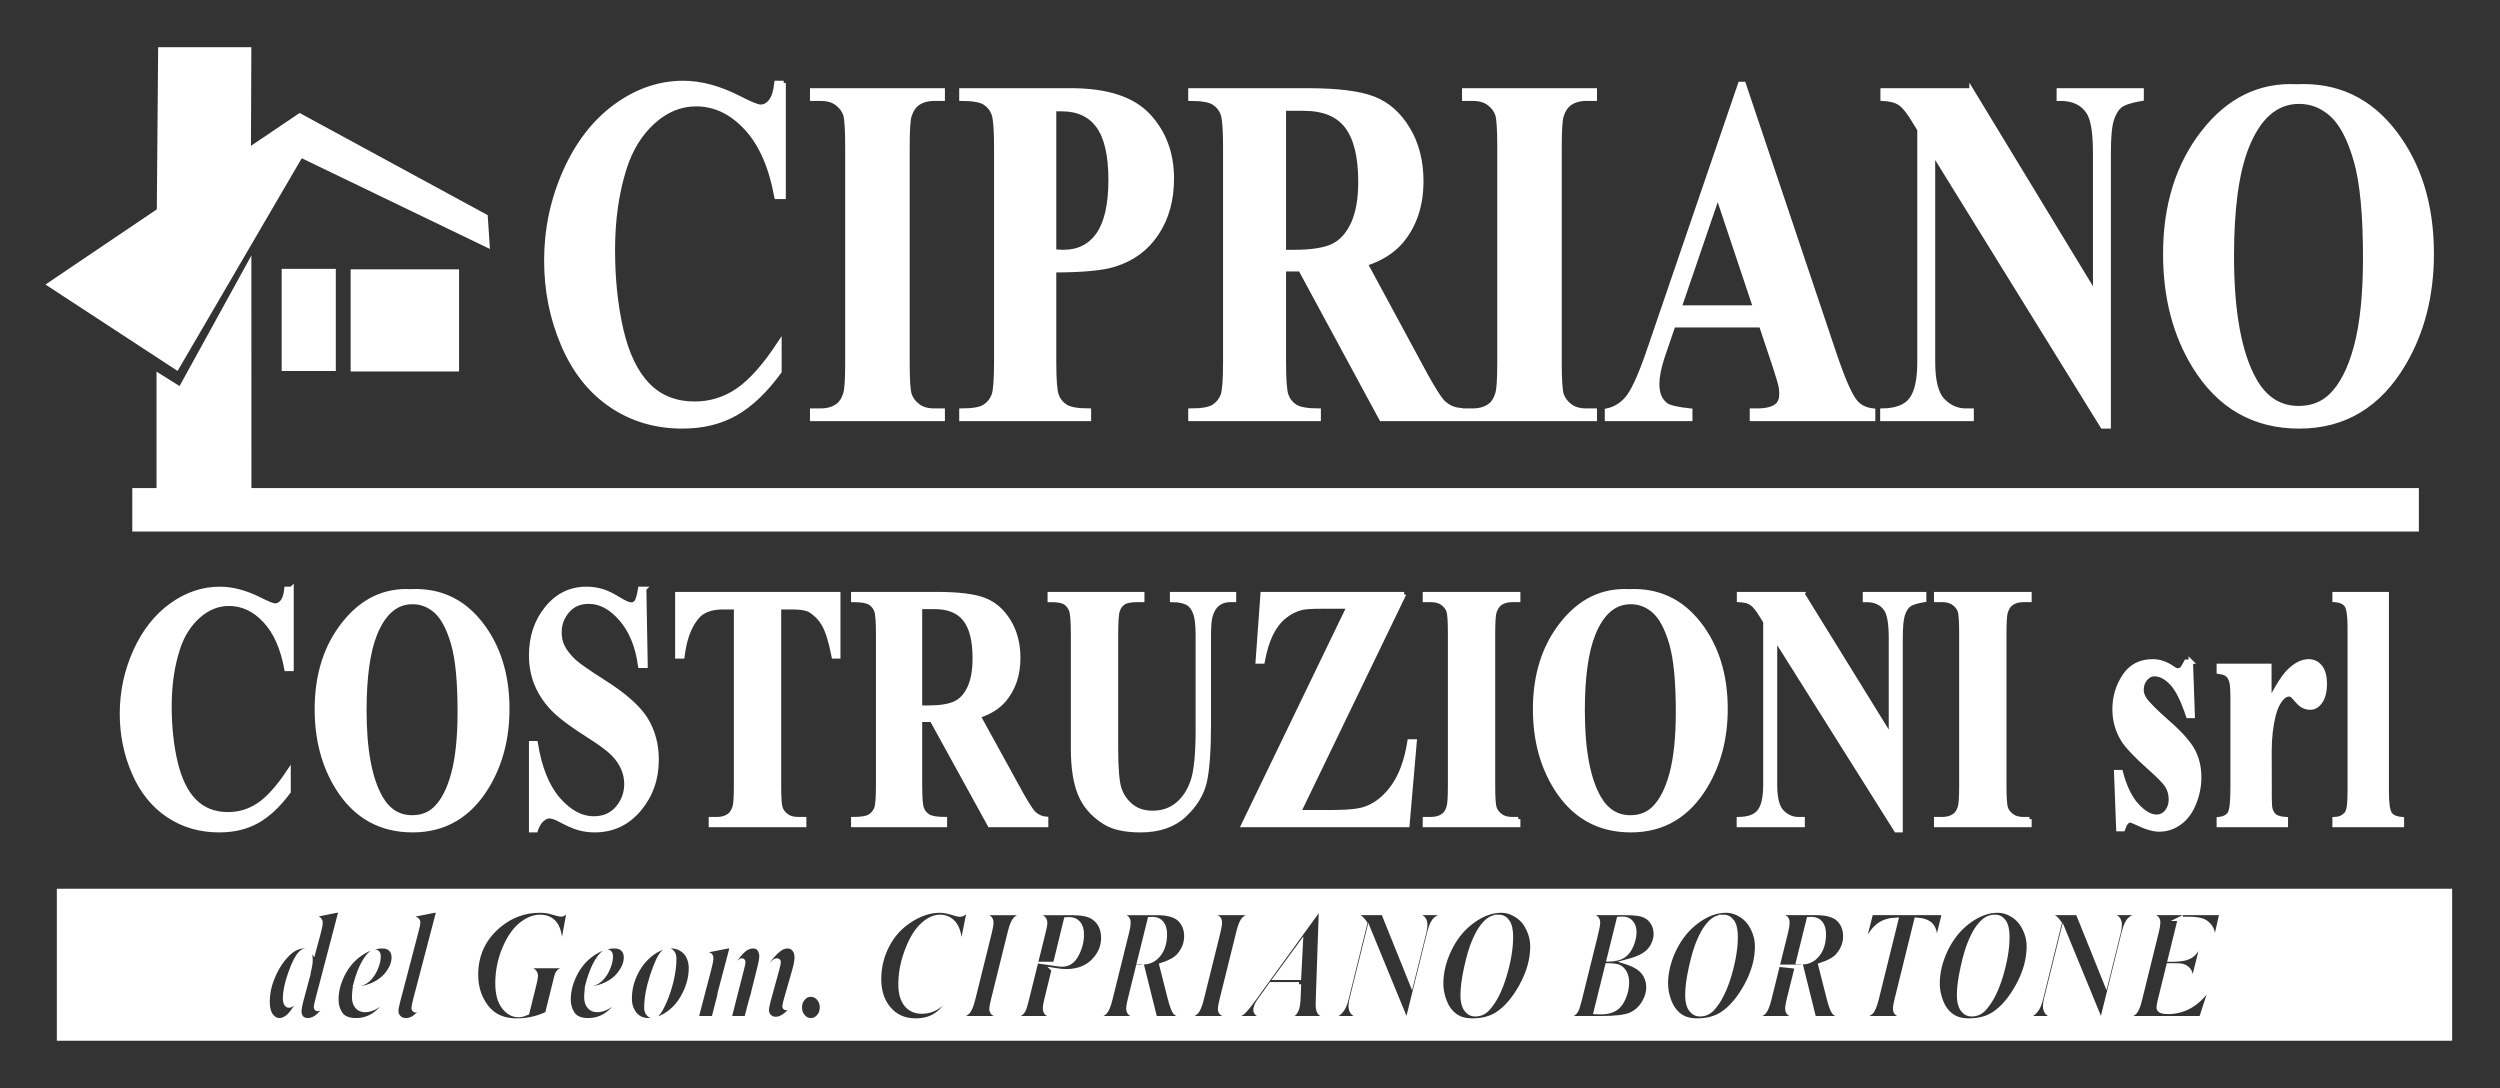 <?xml version="1.0" encoding="UTF-8" standalone="no"?><!DOCTYPE svg PUBLIC "-//W3C//DTD SVG 1.1//EN" "http://www.w3.org/Graphics/SVG/1.1/DTD/svg11.dtd"><svg width="100%" height="100%" viewBox="0 0 3432 1494" version="1.1" xmlns="http://www.w3.org/2000/svg" xmlns:xlink="http://www.w3.org/1999/xlink" xml:space="preserve" xmlns:serif="http://www.serif.com/" style="fill-rule:evenodd;clip-rule:evenodd;stroke-miterlimit:22.926;"><rect x="0" y="0" width="3432" height="1494" fill="#333333" stroke="none"/><path d="M342.187,672.989l2975.48,0l-0,53.711l-3133.1,-0l-0,-53.711l33.292,0l0,-157.488l29.738,18.623l94.535,-171.866l0.06,310.731Zm3021.17,550.002l-0,202.78l-3282.38,-0l0,-202.78l3282.38,-0Zm-2358.31,76.116l-5.676,-0l-32.307,6.313l-0.753,4.135c3.356,-0 5.615,0.217 6.806,0.689c1.16,0.472 2.008,1.088 2.542,1.922c0.532,0.799 0.783,1.778 0.783,2.903c0,2.83 -0.878,7.618 -2.635,14.331l-17.848,68.312l23.683,0l7.809,-30.293c6.117,-15.019 12.924,-27.897 20.388,-38.562c4.894,-6.931 8.501,-10.378 10.759,-10.378c0.439,0 0.847,0.219 1.256,0.653c0.375,0.4 0.595,0.871 0.595,1.379c-0,1.415 -0.47,3.991 -1.443,7.764l-17.69,69.437l23.305,0l5.77,-21.983c1.789,-6.931 3.577,-12.553 5.365,-16.871c1.787,-4.353 5.269,-10.375 10.445,-18.103c5.143,-7.728 9.096,-13.096 11.857,-16.073c2.728,-3.01 4.766,-4.861 6.115,-5.55c0.91,-0.434 1.788,-0.653 2.698,-0.653c0.502,0 0.972,0.219 1.474,0.69c0.47,0.471 0.721,0.944 0.721,1.45c0,1.415 -0.784,5.008 -2.322,10.775l-11.479,41.685c-1.693,6.203 -2.541,10.848 -2.541,13.895c-0,3.157 1.13,5.95 3.42,8.308c2.289,2.357 5.301,3.519 9.064,3.519c4.329,0 9.033,-2.104 14.115,-6.276c5.113,-4.173 9.786,-10.739 14.021,-19.736l-3.2,-2.285c-1.097,1.741 -1.913,3.011 -2.476,3.846c-2.479,3.917 -4.832,6.857 -7.027,8.888c-0.502,0.506 -1.098,0.725 -1.757,0.725c-0.501,0 -0.941,-0.219 -1.349,-0.725c-0.407,-0.473 -0.595,-1.016 -0.595,-1.561c-0,-1.668 0.815,-5.405 2.51,-11.173l11.166,-38.964c2.007,-7.075 3.041,-12.879 3.041,-17.341c0,-4.463 -1.192,-8.127 -3.513,-10.92c-2.32,-2.794 -5.238,-4.172 -8.72,-4.172c-3.356,-0 -6.492,0.906 -9.472,2.757c-4.265,2.575 -9.283,7.437 -15.056,14.694c-3.764,4.678 -9.911,14.111 -18.444,28.296l4.268,-16.978c1.724,-6.64 2.571,-11.718 2.571,-15.164c0,-3.411 -0.91,-6.53 -2.667,-9.36c-1.788,-2.83 -4.673,-4.245 -8.656,-4.245c-3.513,-0 -6.995,1.087 -10.477,3.302c-3.45,2.176 -7.872,6.856 -13.205,14.039c-3.638,4.898 -9.409,14.367 -17.314,28.406l12.075,-45.747Zm441.387,32.47c6.713,1.124 12.421,1.705 17.094,1.705c15.589,-0 27.979,-4.608 37.2,-13.824c9.191,-9.214 13.801,-19.843 13.801,-31.925c-0,-12.516 -4.61,-21.911 -13.831,-28.153c-5.96,-3.989 -15.747,-5.984 -29.359,-5.984l-49.528,-0l-1.035,3.7c5.332,0.146 9.002,1.125 11.041,2.974c2.007,1.814 3.042,4.064 3.042,6.749c-0,2.648 -0.815,7.075 -2.415,13.241l-22.708,91.641c-2.071,8.453 -3.64,13.495 -4.674,15.128c-1.411,2.502 -3.2,4.316 -5.333,5.405c-2.132,1.126 -5.772,1.706 -10.946,1.778l-1.004,3.7l60.787,0l1.224,-3.7c-6.494,-0.145 -10.665,-1.051 -12.515,-2.72c-1.851,-1.706 -2.761,-4.173 -2.761,-7.474c-0,-2.359 0.722,-6.385 2.133,-12.117l9.787,-40.124Zm2.038,-8.31l14.93,-61.164c1.694,-0.145 3.137,-0.219 4.297,-0.219c5.458,0 9.724,1.815 12.83,5.478c3.105,3.665 4.641,8.781 4.641,15.383c0,9.723 -2.383,19.047 -7.181,27.971c-4.768,8.961 -11.355,13.423 -19.7,13.423c-2.603,0 -5.895,-0.29 -9.817,-0.872Zm-667.348,-73.137l-3.198,-0c-2.385,3.556 -4.957,5.334 -7.653,5.334c-1.35,0 -3.858,-0.545 -7.529,-1.634c-5.709,-1.668 -9.724,-2.684 -11.982,-3.047c-3.073,-0.436 -6.398,-0.653 -10.036,-0.653c-20.796,-0 -39.397,6.856 -55.801,20.535c-20.921,17.667 -31.397,40.087 -31.397,67.332c-0,12.77 2.603,24.163 7.778,34.14c5.176,10.012 11.699,17.304 19.573,21.912c7.872,4.607 17.409,6.929 28.636,6.929c14.586,0 28.45,-3.12 41.624,-9.36l10.633,-42.918c1.286,-5.768 2.227,-9.36 2.855,-10.775c1.034,-2.359 2.446,-4.136 4.265,-5.333c1.819,-1.198 4.298,-1.923 7.497,-2.14l0.815,-4.136l-53.51,-0l-0.91,4.136c4.704,-0 8.029,0.906 9.974,2.72c1.914,1.814 2.886,4.027 2.886,6.639c-0,1.996 -0.785,6.168 -2.385,12.553l-9.44,38.129c-4.674,2.067 -8.657,3.083 -11.951,3.083c-7.748,0 -14.523,-3.736 -20.325,-11.21c-5.771,-7.473 -8.657,-18.284 -8.657,-32.468c0,-16.509 3.137,-32.253 9.378,-47.236c6.242,-14.983 13.801,-26.048 22.647,-33.267c8.845,-7.185 17.722,-10.775 26.566,-10.775c8.627,-0 15.309,2.938 20.074,8.816c4.768,5.877 7.403,15.491 7.905,28.841l3.2,-0l8.468,-46.147Zm-294.215,107.531c7.56,-0.725 13.582,-1.777 18.099,-3.192c6.681,-2.105 12.734,-5.188 18.129,-9.289c5.427,-4.063 9.912,-9.396 13.487,-16.071c2.573,-4.861 3.859,-9.868 3.859,-15.055c0,-4.318 -1.317,-7.872 -3.952,-10.702c-2.635,-2.83 -6.524,-4.245 -11.668,-4.245c-10.162,-0 -20.294,3.518 -30.362,10.521c-10.1,7.001 -18.067,16.325 -23.901,27.934c-5.866,11.61 -8.784,23.22 -8.784,34.827c-0,7.438 1.945,14.005 5.866,19.665c3.92,5.658 11.011,8.488 21.235,8.488c8.092,0 15.463,-1.958 22.144,-5.877c6.681,-3.919 13.52,-10.485 20.577,-19.735l-2.823,-2.685c-5.708,5.333 -10.728,9.034 -15.056,11.174c-4.328,2.14 -8.626,3.192 -12.923,3.192c-4.485,0 -8.061,-1.596 -10.728,-4.788c-2.664,-3.194 -4.014,-7.439 -4.014,-12.77c-0,-2.975 0.283,-6.786 0.815,-11.392Zm0.847,-5.442c4.517,-17.268 10.164,-30.22 16.938,-38.855c3.702,-4.715 7.027,-7.075 10.007,-7.075c1.473,0 2.696,0.581 3.638,1.707c0.972,1.123 1.443,2.684 1.443,4.643c-0,4.644 -1.035,9.649 -3.137,14.983c-2.101,5.333 -4.579,9.723 -7.466,13.205c-2.853,3.52 -5.803,6.058 -8.781,7.619c-3.012,1.597 -7.214,2.867 -12.642,3.773Zm1074.45,-25.033c1.318,0.146 2.29,0.219 2.949,0.219l2.98,-0.219l17.534,70.526l38.8,0l0,-3.7c-5.207,-0.219 -8.939,-1.56 -11.167,-3.991c-2.227,-2.431 -4.862,-9.578 -7.842,-21.404l-11.103,-43.788c11.293,-3.627 19.166,-7.909 23.618,-12.88c7.059,-7.944 10.571,-16.832 10.571,-26.665c0,-9.359 -3.01,-17.015 -9.002,-22.964c-6.021,-5.95 -16.404,-8.924 -31.209,-8.924l-51.691,-0l-0.91,3.7c5.803,0.507 9.504,1.487 11.104,3.011c1.599,1.487 2.383,3.701 2.383,6.565c0,3.012 -0.627,7.112 -1.912,12.336l-22.961,92.62c-2.322,9.469 -4.893,15.564 -7.653,18.286c-2.791,2.72 -7.184,4.098 -13.206,4.098l-1.097,3.7l59.973,0l1.285,-3.7c-5.992,-0.145 -9.943,-1.051 -11.856,-2.683c-1.882,-1.671 -2.823,-3.846 -2.823,-6.567c-0,-2.939 0.784,-7.548 2.384,-13.788l10.851,-43.788Zm1.538,-6.313l14.648,-59.096c1.63,-0.073 3.073,-0.11 4.265,-0.11c4.988,-0 8.972,1.777 11.982,5.334c3.043,3.554 4.549,8.706 4.549,15.527c-0,11.5 -2.823,20.824 -8.47,27.899c-5.644,7.11 -12.859,10.665 -21.643,10.665c-1.442,-0 -3.229,-0.073 -5.331,-0.219Zm1139.13,80.105c13.488,0 24.874,-3.011 34.19,-9.033c12.295,-8.055 23.399,-21.115 33.247,-39.145c9.881,-18.032 14.807,-35.99 14.807,-53.911c-0,-8.017 -1.884,-15.925 -5.647,-23.799c-3.763,-7.872 -9.033,-13.968 -15.809,-18.356c-6.775,-4.391 -13.927,-6.604 -21.455,-6.604c-12.858,-0 -25.908,4.789 -39.113,14.404c-13.174,9.577 -23.68,22.383 -31.46,38.345c-7.779,15.963 -11.668,31.818 -11.668,47.525c-0,7.8 1.536,15.782 4.641,24.017c3.107,8.201 7.749,14.694 13.928,19.446c6.178,4.754 14.303,7.111 24.339,7.111Zm36.417,-142.358c4.673,-0 8.563,2.175 11.73,6.53c3.17,4.389 4.738,11.427 4.738,21.15c-0,15.527 -2.949,33.232 -8.877,53.149c-5.929,19.881 -13.583,34.972 -22.961,45.276c-4.736,5.189 -10.444,7.763 -17.22,7.763c-5.08,0 -9.253,-2.212 -12.515,-6.639c-3.23,-4.462 -4.862,-10.992 -4.862,-19.663c0,-10.122 1.662,-22.782 5.019,-37.984c3.325,-15.164 6.901,-27.173 10.728,-36.025c3.795,-8.815 7.528,-15.6 11.228,-20.351c3.671,-4.754 7.215,-8.164 10.602,-10.159c3.418,-2.031 7.528,-3.047 12.39,-3.047Zm-2137.2,-8.49l-5.679,-0l-32.055,6.313l-0.753,4.136c3.764,-0.217 6.587,0.4 8.437,1.814c1.381,0.979 2.071,2.321 2.071,4.027c0,1.777 -0.69,5.369 -2.101,10.737l-25.689,98.026c-1.537,5.805 -2.29,10.013 -2.29,12.662c-0,3.484 1.191,6.494 3.607,8.96c2.384,2.504 5.614,3.737 9.692,3.737c4.359,0 8.468,-1.488 12.358,-4.462c5.646,-4.389 11.386,-11.718 17.251,-22.022l-3.575,-1.813c-3.67,6.277 -6.963,10.739 -9.943,13.387c-0.973,0.942 -2.039,1.415 -3.137,1.415c-0.628,-0 -1.193,-0.29 -1.725,-0.907c-0.502,-0.618 -0.785,-1.343 -0.785,-2.25c0,-1.778 0.942,-6.203 2.76,-13.351l31.556,-120.409Zm203.597,107.531c7.56,-0.725 13.582,-1.777 18.098,-3.192c6.682,-2.105 12.735,-5.188 18.13,-9.289c5.426,-4.063 9.912,-9.396 13.487,-16.071c2.572,-4.861 3.859,-9.868 3.859,-15.055c0,-4.318 -1.317,-7.872 -3.952,-10.702c-2.635,-2.83 -6.525,-4.245 -11.668,-4.245c-10.162,-0 -20.294,3.518 -30.364,10.521c-10.1,7.001 -18.066,16.325 -23.901,27.934c-5.864,11.61 -8.782,23.22 -8.782,34.827c-0,7.438 1.945,14.005 5.866,19.665c3.92,5.658 11.009,8.488 21.234,8.488c8.093,0 15.464,-1.958 22.145,-5.877c6.681,-3.919 13.518,-10.485 20.577,-19.735l-2.823,-2.685c-5.709,5.333 -10.728,9.034 -15.057,11.174c-4.327,2.14 -8.625,3.192 -12.922,3.192c-4.485,0 -8.061,-1.596 -10.728,-4.788c-2.665,-3.194 -4.015,-7.439 -4.015,-12.77c0,-2.975 0.283,-6.786 0.816,-11.392Zm0.847,-5.442c4.517,-17.268 10.163,-30.22 16.938,-38.855c3.702,-4.715 7.027,-7.075 10.007,-7.075c1.473,0 2.696,0.581 3.638,1.707c0.972,1.123 1.443,2.684 1.443,4.643c-0,4.644 -1.036,9.649 -3.137,14.983c-2.101,5.333 -4.579,9.723 -7.466,13.205c-2.853,3.52 -5.803,6.058 -8.781,7.619c-3.012,1.597 -7.216,2.867 -12.642,3.773Zm539.53,-95.123c6.494,0.507 10.603,1.487 12.297,3.011c1.724,1.523 2.571,3.592 2.571,6.24c-0,2.938 -0.69,7.292 -2.101,13.025l-22.898,92.365c-2.32,9.323 -4.923,15.382 -7.81,18.14c-2.885,2.757 -7.403,4.135 -13.581,4.135l-1.035,3.7l61.697,0l0.908,-3.7c-6.115,-0.145 -10.287,-1.161 -12.483,-3.011c-1.724,-1.451 -2.571,-3.447 -2.571,-6.022c0,-2.214 0.815,-6.639 2.477,-13.242l22.898,-92.365c2.196,-9.107 4.768,-15.093 7.654,-17.96c2.917,-2.864 7.119,-4.316 12.64,-4.316l1.191,-3.7l-60.849,-0l-1.005,3.7Zm-424.228,42.011c-7.308,-0 -14.366,1.995 -21.173,5.986c-6.805,4.026 -12.828,9.215 -18.066,15.636c-5.269,6.384 -9.598,13.895 -12.985,22.493c-3.42,8.634 -5.113,17.849 -5.113,27.682c0,8.308 2.289,15.308 6.869,21.041c4.549,5.731 11.009,8.597 19.353,8.597c9.221,0 18.349,-3.301 27.445,-9.94c9.065,-6.602 16.373,-15.672 21.926,-27.137c5.551,-11.464 8.343,-22.928 8.343,-34.391c0,-5.625 -1.098,-10.702 -3.263,-15.311c-2.195,-4.607 -5.395,-8.199 -9.66,-10.774c-4.266,-2.577 -8.815,-3.882 -13.676,-3.882Zm-3.826,5.66c2.037,-0 3.826,1.015 5.362,3.01c1.537,2.032 2.29,4.862 2.29,8.563c0,8.924 -1.254,18.719 -3.763,29.458c-2.541,10.702 -5.74,20.497 -9.693,29.385c-3.92,8.888 -7.214,14.621 -9.942,17.161c-1.82,1.705 -3.952,2.538 -6.337,2.538c-2.32,0 -4.359,-1.052 -6.085,-3.191c-1.724,-2.105 -2.571,-4.791 -2.571,-8.054c-0,-13.169 2.696,-27.935 8.093,-44.334c5.395,-16.361 10.256,-26.774 14.553,-31.235c2.164,-2.214 4.862,-3.301 8.093,-3.301Zm1411.86,96.211c13.487,0 24.873,-3.011 34.189,-9.033c12.295,-8.055 23.399,-21.115 33.247,-39.145c9.881,-18.032 14.806,-35.99 14.806,-53.911c0,-8.017 -1.882,-15.925 -5.647,-23.799c-3.763,-7.872 -9.033,-13.968 -15.809,-18.356c-6.775,-4.391 -13.926,-6.604 -21.453,-6.604c-12.86,-0 -25.908,4.789 -39.114,14.404c-13.174,9.577 -23.681,22.383 -31.461,38.345c-7.777,15.963 -11.667,31.818 -11.667,47.525c0,7.8 1.537,15.782 4.641,24.017c3.106,8.201 7.748,14.694 13.928,19.446c6.178,4.754 14.303,7.111 24.34,7.111Zm36.416,-142.358c4.673,-0 8.562,2.175 11.731,6.53c3.168,4.389 4.736,11.427 4.736,21.15c0,15.527 -2.947,33.232 -8.877,53.149c-5.929,19.881 -13.581,34.972 -22.959,45.276c-4.737,5.189 -10.446,7.763 -17.222,7.763c-5.08,0 -9.252,-2.212 -12.514,-6.639c-3.23,-4.462 -4.861,-10.992 -4.861,-19.663c0,-10.122 1.662,-22.782 5.017,-37.984c3.325,-15.164 6.901,-27.173 10.728,-36.025c3.795,-8.815 7.529,-15.6 11.23,-20.351c3.67,-4.754 7.213,-8.164 10.602,-10.159c3.418,-2.031 7.527,-3.047 12.389,-3.047Zm100.528,68.566c1.318,0.146 2.289,0.219 2.949,0.219l2.98,-0.219l17.532,70.526l38.801,0l-0,-3.7c-5.207,-0.219 -8.94,-1.56 -11.167,-3.991c-2.226,-2.431 -4.861,-9.578 -7.841,-21.404l-11.105,-43.788c11.293,-3.627 19.166,-7.909 23.62,-12.88c7.057,-7.944 10.571,-16.832 10.571,-26.665c-0,-9.359 -3.012,-17.015 -9.003,-22.964c-6.022,-5.95 -16.405,-8.924 -31.209,-8.924l-51.691,-0l-0.91,3.7c5.803,0.507 9.505,1.487 11.103,3.011c1.6,1.487 2.385,3.701 2.385,6.565c-0,3.012 -0.628,7.112 -1.914,12.336l-22.96,92.62c-2.321,9.469 -4.894,15.564 -7.653,18.286c-2.792,2.72 -7.183,4.098 -13.206,4.098l-1.097,3.7l59.972,0l1.286,-3.7c-5.992,-0.145 -9.944,-1.051 -11.857,-2.683c-1.882,-1.671 -2.823,-3.846 -2.823,-6.567c0,-2.939 0.786,-7.548 2.385,-13.788l10.852,-43.788Zm1.537,-6.313l14.649,-59.096c1.63,-0.073 3.073,-0.11 4.265,-0.11c4.987,-0 8.97,1.777 11.982,5.334c3.041,3.554 4.548,8.706 4.548,15.527c0,11.5 -2.824,20.824 -8.469,27.899c-5.646,7.11 -12.86,10.665 -21.643,10.665c-1.443,-0 -3.23,-0.073 -5.332,-0.219Zm-569.358,-67.477l-40.996,-0l-0.753,3.7c4.14,0.072 7.214,0.726 9.285,1.958c2.069,1.235 4.61,3.991 7.652,8.273l-25.97,105.026c-1.538,6.132 -3.544,10.812 -5.991,14.041c-2.447,3.229 -4.956,5.405 -7.529,6.567c-1.474,0.688 -3.95,1.051 -7.433,1.051l-0.847,3.7l40.619,0l0.816,-3.7c-4.767,-0 -8.25,-1.161 -10.414,-3.482c-2.195,-2.322 -3.261,-5.443 -3.261,-9.288c0,-2.648 0.375,-5.66 1.192,-9.033l23.712,-95.777l50.436,122.804l3.168,0l29.579,-119.648c2.29,-8.815 5.05,-14.693 8.343,-17.594c3.263,-2.903 7.403,-4.535 12.453,-4.898l0.91,-3.7l-39.208,-0l-1.004,3.7c4.706,0.363 8.03,1.596 9.974,3.736c1.914,2.141 2.886,4.971 2.886,8.563c-0,2.974 -0.47,6.384 -1.38,10.229l-17.408,70.237l-38.831,-96.465Zm122.389,147.582c13.489,0 24.874,-3.011 34.191,-9.033c12.294,-8.055 23.399,-21.115 33.247,-39.145c9.881,-18.032 14.806,-35.99 14.806,-53.911c-0,-8.017 -1.884,-15.925 -5.647,-23.799c-3.763,-7.872 -9.033,-13.968 -15.809,-18.356c-6.775,-4.391 -13.926,-6.604 -21.455,-6.604c-12.858,-0 -25.907,4.789 -39.113,14.404c-13.174,9.577 -23.68,22.383 -31.46,38.345c-7.779,15.963 -11.668,31.818 -11.668,47.525c-0,7.8 1.537,15.782 4.642,24.017c3.106,8.201 7.748,14.694 13.927,19.446c6.179,4.754 14.303,7.111 24.339,7.111Zm36.417,-142.358c4.674,-0 8.563,2.175 11.731,6.53c3.169,4.389 4.736,11.427 4.736,21.15c-0,15.527 -2.948,33.232 -8.876,53.149c-5.929,19.881 -13.582,34.972 -22.96,45.276c-4.737,5.189 -10.445,7.763 -17.221,7.763c-5.08,0 -9.253,-2.212 -12.515,-6.639c-3.23,-4.462 -4.861,-10.992 -4.861,-19.663c-0,-10.122 1.661,-22.782 5.018,-37.984c3.325,-15.164 6.901,-27.173 10.728,-36.025c3.795,-8.815 7.527,-15.6 11.229,-20.351c3.67,-4.754 7.214,-8.164 10.601,-10.159c3.419,-2.031 7.529,-3.047 12.39,-3.047Zm122.392,-5.224l-0.911,3.7c6.053,0.29 9.975,1.269 11.793,2.902c1.821,1.669 2.73,3.774 2.73,6.275c0,3.085 -1.161,9.216 -3.419,18.359l-21.988,88.737c-1.757,7.111 -3.324,11.827 -4.641,14.077c-1.318,2.249 -3.044,3.883 -5.239,4.969c-2.165,1.054 -5.772,1.597 -10.79,1.597l-1.192,3.7l51.943,0c19.477,0 32.871,-1.632 40.18,-4.934c7.307,-3.3 13.174,-8.524 17.596,-15.635c4.423,-7.148 6.618,-14.366 6.618,-21.659c-0,-7.8 -2.29,-14.62 -6.869,-20.533c-4.548,-5.877 -12.734,-10.703 -24.497,-14.44c11.26,-2.902 19.636,-6.095 25.093,-9.541c5.458,-3.447 9.567,-7.837 12.327,-13.17c2.728,-5.296 4.109,-10.521 4.109,-15.635c-0,-6.276 -1.726,-11.864 -5.144,-16.798c-3.419,-4.934 -8.25,-8.234 -14.46,-9.94c-4.736,-1.341 -12.64,-2.031 -23.681,-2.031l-49.558,-0Zm26.283,71.832c7.56,0 12.924,0.725 16.091,2.177c3.2,1.452 5.803,4.063 7.873,7.762c2.039,3.738 3.074,8.019 3.074,12.843c-0,10.086 -2.634,19.555 -7.903,28.407c-5.302,8.816 -14.68,13.241 -28.231,13.241c-1.505,0 -3.763,-0.072 -6.806,-0.217l15.902,-64.213Zm2.009,-8.055l13.8,-55.724l5.018,-0.218c4.957,-0.145 8.94,1.525 11.92,4.971c2.98,3.482 4.454,7.945 4.454,13.459c0,5.877 -1.442,12.081 -4.297,18.719c-2.886,6.604 -6.681,11.356 -11.449,14.222c-4.736,2.903 -11.229,4.426 -19.446,4.571Zm-1095.34,48.324c-4.201,-0 -7.747,1.705 -10.695,5.115c-2.948,3.446 -4.424,7.547 -4.424,12.409c0,4.824 1.476,8.959 4.424,12.406c2.948,3.41 6.494,5.115 10.695,5.115c4.173,0 7.748,-1.705 10.728,-5.115c2.98,-3.447 4.455,-7.582 4.455,-12.406c-0,-4.862 -1.475,-8.963 -4.424,-12.409c-2.948,-3.41 -6.524,-5.115 -10.759,-5.115Zm1879.4,-104.048l11.794,-0c9.659,-0 16.624,1.052 20.921,3.121c4.297,2.102 7.748,5.442 10.351,9.976c1.692,2.902 2.635,7.908 2.884,14.983l3.201,0l8.154,-36.133l-100.559,-0l-0.753,3.7c6.117,0.507 10.006,1.487 11.7,2.938c1.692,1.451 2.54,3.519 2.54,6.239c0,2.977 -0.627,7.075 -1.913,12.264l-22.991,93.127c-2.228,9.396 -4.674,15.455 -7.404,18.213c-2.728,2.757 -7.057,4.135 -12.985,4.135l-1.129,3.7l105.39,0l12.986,-39.616l-3.764,-0c-7.34,10.448 -15.652,18.249 -24.873,23.4c-9.252,5.152 -19.102,7.728 -29.578,7.728c-5.427,-0 -9.128,-0.725 -11.105,-2.14c-1.349,-0.981 -2.007,-2.287 -2.007,-3.919c0,-2.068 0.503,-5.224 1.569,-9.505l11.92,-48.432l7.088,0c6.524,0 10.789,0.363 12.861,1.051c3.167,1.053 5.74,2.83 7.715,5.298c1.975,2.502 2.949,5.658 2.949,9.577c-0,2.321 -0.252,5.369 -0.817,9.106l3.2,0l13.989,-55.941l-3.199,-0c-3.576,8.597 -7.935,14.619 -13.08,17.994c-5.142,3.373 -13.331,5.077 -24.528,5.077l-4.266,0l13.739,-55.941Zm-1662.28,-11.319l-3.198,-0c-3.138,3.737 -6.241,5.588 -9.317,5.588c-1.536,-0 -4.265,-0.617 -8.186,-1.851c-7.685,-2.504 -14.114,-3.737 -19.259,-3.737c-13.581,-0 -27.226,4.462 -40.963,13.351c-13.74,8.888 -24.247,20.569 -31.556,35.009c-7.307,14.438 -10.977,29.568 -10.977,45.457c0,16.942 4.579,30.692 13.769,41.249c9.16,10.521 21.266,15.782 36.322,15.782c11.229,0 20.702,-2.648 28.481,-7.982c7.748,-5.296 15.432,-14.547 23.054,-27.717l-4.329,0c-6.21,8.308 -12.326,14.295 -18.411,17.994c-6.054,3.664 -12.797,5.515 -20.168,5.515c-9.098,-0 -16.28,-3.229 -21.518,-9.65c-5.238,-6.421 -7.841,-15.745 -7.841,-27.972c-0,-13.639 2.383,-27.499 7.15,-41.467c5.897,-17.305 13.111,-30.111 21.581,-38.491c8.5,-8.381 17.032,-12.588 25.595,-12.588c7.935,-0 14.365,3.084 19.321,9.215c4.924,6.166 7.59,15.49 8.031,28.006l3.198,0l9.221,-45.711Zm1522.05,3.266l-40.995,-0l-0.752,3.7c4.14,0.072 7.214,0.726 9.285,1.958c2.069,1.235 4.609,3.991 7.652,8.273l-25.97,105.026c-1.539,6.132 -3.546,10.812 -5.992,14.041c-2.446,3.229 -4.956,5.405 -7.528,6.567c-1.474,0.688 -3.951,1.051 -7.433,1.051l-0.848,3.7l40.62,0l0.815,-3.7c-4.766,-0 -8.25,-1.161 -10.413,-3.482c-2.197,-2.322 -3.262,-5.443 -3.262,-9.288c-0,-2.648 0.375,-5.66 1.191,-9.033l23.713,-95.777l50.437,122.804l3.168,0l29.578,-119.648c2.29,-8.815 5.051,-14.693 8.343,-17.594c3.264,-2.903 7.403,-4.535 12.453,-4.898l0.91,-3.7l-39.208,-0l-1.003,3.7c4.704,0.363 8.029,1.596 9.974,3.736c1.913,2.141 2.885,4.971 2.885,8.563c0,2.974 -0.47,6.384 -1.38,10.229l-17.407,70.237l-38.833,-96.465Zm-2384.46,-3.266l-5.772,-0l-31.678,6.313l-0.754,4.136c1.444,-0.217 2.635,-0.327 3.607,-0.327c2.07,-0 3.702,0.617 4.956,1.851c1.224,1.269 1.851,2.756 1.851,4.499c0,2.937 -0.941,7.762 -2.76,14.511l-7.12,26.338c-2.415,-3.229 -4.58,-5.406 -6.462,-6.603c-1.881,-1.161 -4.046,-1.741 -6.462,-1.741c-4.672,-0 -9.472,1.451 -14.333,4.389c-4.83,2.94 -9.943,7.873 -15.306,14.729c-5.334,6.857 -10.07,15.456 -14.147,25.722c-4.078,10.267 -6.117,20.644 -6.117,31.2c-0,8.308 1.568,14.583 4.736,18.902c3.169,4.316 7.058,6.493 11.637,6.493c4.077,0 8.25,-1.886 12.547,-5.695c5.646,-5.152 12.295,-15.528 19.981,-31.165l-2.919,10.849c-1.568,6.13 -2.383,10.847 -2.383,14.185c-0,3.445 1.004,6.275 3.011,8.49c1.975,2.212 4.83,3.336 8.532,3.336c10.413,0 19.948,-8.743 28.637,-26.265l-3.388,-2.032c-3.23,5.552 -5.958,9.324 -8.218,11.319c-1.349,1.198 -2.54,1.814 -3.575,1.814c-0.533,0 -1.035,-0.291 -1.537,-0.871c-0.471,-0.544 -0.721,-1.234 -0.721,-1.995c-0,-1.56 0.972,-6.06 2.98,-13.496l31.177,-118.886Zm-41.497,67.479c0,8.054 -2.572,18.647 -7.716,31.78c-5.145,13.097 -10.383,22.348 -15.682,27.718c-2.165,2.285 -4.361,3.41 -6.557,3.41c-1.317,-0 -2.478,-0.799 -3.543,-2.431c-1.067,-1.634 -1.6,-4.135 -1.6,-7.547c-0,-9.323 2.415,-20.824 7.244,-34.537c4.862,-13.677 9.473,-22.783 13.928,-27.319c2.289,-2.321 4.453,-3.481 6.462,-3.481c1.974,0 3.731,0.98 5.238,2.975c1.505,1.958 2.226,5.115 2.226,9.432Zm1233.45,-60.513c6.492,0.507 10.601,1.487 12.295,3.011c1.726,1.523 2.571,3.592 2.571,6.24c0,2.938 -0.689,7.292 -2.101,13.025l-22.897,92.365c-2.321,9.323 -4.924,15.382 -7.811,18.14c-2.884,2.757 -7.401,4.135 -13.58,4.135l-1.035,3.7l61.697,0l0.909,-3.7c-6.117,-0.145 -10.289,-1.161 -12.483,-3.011c-1.726,-1.451 -2.572,-3.447 -2.572,-6.022c-0,-2.214 0.816,-6.639 2.478,-13.242l22.896,-92.365c2.197,-9.107 4.769,-15.093 7.655,-17.96c2.916,-2.864 7.12,-4.316 12.639,-4.316l1.192,-3.7l-60.849,-0l-1.004,3.7Zm123.489,94.033l-0.754,18.504c-0.313,7.872 -1.16,13.424 -2.571,16.579c-1.412,3.192 -2.98,5.297 -4.706,6.313c-0.784,0.399 -3.857,0.907 -9.221,1.487l-1.005,3.7l53.92,0l0.91,-3.7c-3.858,-0.363 -6.65,-1.668 -8.313,-3.881c-1.662,-2.249 -2.478,-5.805 -2.478,-10.703c0,-1.306 0.094,-5.044 0.283,-11.21l4.046,-118.088l-4.141,-0l-88.389,122.007c-6.462,8.96 -11.386,14.91 -14.806,17.777c-2.572,2.103 -5.52,3.446 -8.813,4.098l-0.941,3.7l37.262,0l0,-3.7c-3.607,-0.219 -6.21,-1.051 -7.778,-2.54c-1.567,-1.488 -2.321,-3.083 -2.321,-4.788c-0,-1.669 0.284,-3.337 0.909,-4.971c0.785,-2.176 2.039,-4.57 3.765,-7.255l8.845,-12.154l7.905,-11.175l38.392,0Zm-0,-8.705l-32.058,-0l34.504,-47.09l-2.446,47.09Zm785.252,-89.028l-9.785,38.745l3.573,-0c5.239,-10.448 11.011,-17.884 17.315,-22.348c6.305,-4.499 14.147,-6.893 23.526,-7.256l-26.882,108.8c-2.384,9.615 -5.019,15.782 -7.903,18.54c-2.886,2.757 -7.467,4.135 -13.771,4.135l-1.128,3.7l61.697,0l0.815,-3.7c-5.803,-0.145 -9.662,-1.016 -11.575,-2.613c-1.881,-1.595 -2.854,-3.772 -2.854,-6.457c0,-2.902 0.785,-7.4 2.321,-13.458l26.882,-108.947c9.284,0.582 15.902,2.902 19.791,6.965c3.921,4.1 5.866,9.833 5.866,17.197c0,1.56 -0.062,3.375 -0.187,5.442l3.198,-0l9.411,-38.745l-100.31,-0Zm-2350.34,-965.937l1.83,-219.702l122.027,-0l-0.564,138.014l-123.293,81.688Zm239.834,84.593l-0,134.33l-68.429,-0l0,-134.33l68.429,0Zm-390.272,18.52l343.726,-231.997l255.158,138.596l2.615,39.757l-256.213,-123.531l-170.261,291.667l-175.025,-114.492Zm559.475,-17.864l0,134.329l-142.935,-0l-0,-134.329l142.935,-0Zm448.562,-258.879l-0,156.525l-9.876,-0c-7.45,-41.06 -21.225,-72.592 -41.496,-94.482c-20.27,-21.891 -43.229,-32.78 -68.87,-32.78c-21.398,0 -41.064,8.053 -58.995,24.273c-17.847,16.22 -30.929,37.429 -39.245,63.631c-10.656,33.573 -15.94,70.89 -15.94,111.948c-0,40.378 3.899,77.242 11.609,110.475c7.796,33.119 19.924,58.299 36.471,75.2c16.546,17.013 38.031,25.52 64.367,25.52c21.657,0 41.409,-6.238 59.428,-18.601c17.933,-12.477 36.905,-33.802 56.829,-64.197l-0,38.789c-19.231,26.428 -39.329,45.597 -60.208,57.506c-20.878,11.91 -45.221,17.807 -73.115,17.807c-36.731,0 -69.305,-9.64 -97.72,-28.922c-28.501,-19.282 -50.505,-47.071 -65.925,-83.139c-15.507,-36.183 -23.217,-74.633 -23.217,-115.465c-0,-42.988 8.576,-83.82 25.729,-122.385c17.153,-38.564 40.284,-68.507 69.477,-89.831c29.108,-21.211 60.036,-31.872 92.869,-31.872c24.169,0 49.638,6.918 76.494,20.643c15.593,8.053 25.468,12.023 29.627,12.023c5.458,-0 10.136,-2.609 14.121,-7.826c3.985,-5.217 6.497,-13.497 7.71,-24.84l9.876,0Zm218.395,449.837l0,11.57l-179.326,0l0,-11.57l11.349,0c9.963,0 18.02,-2.381 24.083,-7.032c4.419,-3.175 7.797,-8.507 10.137,-16.105c1.818,-5.331 2.772,-19.395 2.772,-42.194l-0,-297.396c-0,-23.252 -0.954,-37.77 -2.772,-43.555c-1.907,-5.784 -5.631,-10.889 -11.263,-15.199c-5.631,-4.424 -13.254,-6.58 -22.957,-6.58l-11.349,0l0,-11.569l179.326,0l0,11.569l-11.349,0c-9.876,0 -17.846,2.384 -23.909,7.032c-4.333,3.178 -7.798,8.508 -10.31,16.108c-1.819,5.331 -2.772,19.395 -2.772,42.194l-0,297.396c-0,23.252 0.953,37.769 2.859,43.555c1.993,5.784 5.718,10.888 11.348,15.199c5.631,4.423 13.255,6.577 22.784,6.577l11.349,0Zm152.902,-192.593l-0,125.221c-0,24.612 1.127,40.038 3.465,46.39c2.253,6.351 6.325,11.455 12.216,15.312c5.803,3.743 16.546,5.67 32.139,5.67l0,11.57l-175.165,0l-0,-11.57c15.94,0 26.768,-1.927 32.4,-5.898c5.716,-3.856 9.701,-8.96 11.955,-15.197c2.337,-6.239 3.464,-21.665 3.464,-46.277l-0,-293.314c-0,-24.613 -1.127,-40.039 -3.464,-46.39c-2.254,-6.352 -6.239,-11.457 -12.043,-15.312c-5.804,-3.743 -16.546,-5.673 -32.312,-5.673l-0,-11.569l150.216,0c49.467,0 84.984,11.569 106.469,34.596c21.571,23.138 32.313,51.946 32.313,86.542c-0,29.376 -6.931,54.443 -20.879,75.313c-13.86,20.87 -33.004,35.047 -57.434,42.647c-16.374,5.33 -44.182,7.939 -83.34,7.939Zm-0,-221.175l-0,195.314c5.633,0.455 9.876,0.681 12.736,0.681c20.705,0 36.731,-8.052 47.906,-24.159c11.175,-16.105 16.806,-41.059 16.806,-74.86c0,-33.572 -5.631,-58.072 -16.806,-73.612c-11.175,-15.538 -27.982,-23.364 -50.159,-23.364l-10.483,-0Zm315.421,219.815l0,127.261c0,24.272 1.126,39.698 3.466,45.935c2.252,6.354 6.324,11.344 12.041,15.087c5.805,3.743 16.548,5.67 32.314,5.67l-0,11.57l-176.206,0l-0,-11.57c15.939,0 26.768,-1.927 32.399,-5.784c5.717,-3.857 9.703,-8.96 11.956,-15.086c2.338,-6.238 3.465,-21.55 3.465,-45.822l-0,-294.675c-0,-24.387 -1.127,-39.699 -3.465,-45.937c-2.253,-6.351 -6.325,-11.341 -12.043,-15.084c-5.804,-3.743 -16.546,-5.673 -32.312,-5.673l-0,-11.569l160.092,0c41.67,0 72.077,3.743 91.395,11.343c19.319,7.486 35.086,21.438 47.3,41.854c12.216,20.302 18.28,44.121 18.28,71.456c-0,33.233 -9.183,60.796 -27.463,82.573c-11.694,13.838 -28.068,24.16 -49.119,30.964l82.559,152.781c10.915,19.623 18.711,31.872 23.303,36.75c6.931,6.806 15.073,10.549 24.257,11.23l-0,12.249l-108.461,0l-111.148,-205.523l-22.61,-0Zm0,-220.496l0,196.676l14.468,0c23.564,0 41.236,-2.834 52.931,-8.393c11.695,-5.671 20.878,-15.879 27.548,-30.51c6.671,-14.632 10.049,-33.802 10.049,-57.393c-0,-34.254 -6.15,-59.548 -18.453,-75.881c-12.301,-16.332 -32.052,-24.499 -59.341,-24.499l-27.202,0Zm426.827,414.449l0,11.57l-179.324,0l-0,-11.57l11.348,0c9.964,0 18.019,-2.381 24.084,-7.032c4.417,-3.175 7.796,-8.507 10.135,-16.105c1.82,-5.331 2.772,-19.395 2.772,-42.194l0,-297.396c0,-23.252 -0.952,-37.77 -2.772,-43.555c-1.905,-5.784 -5.63,-10.889 -11.261,-15.199c-5.632,-4.424 -13.254,-6.58 -22.958,-6.58l-11.348,0l-0,-11.569l179.324,0l0,11.569l-11.348,0c-9.876,0 -17.845,2.384 -23.91,7.032c-4.332,3.178 -7.797,8.508 -10.309,16.108c-1.82,5.331 -2.772,19.395 -2.772,42.194l0,297.396c0,23.252 0.952,37.769 2.859,43.555c1.992,5.784 5.717,10.888 11.348,15.199c5.631,4.423 13.254,6.577 22.784,6.577l11.348,0Zm228.272,-117.052l-120.503,0l-14.987,44.007c-4.765,14.746 -7.103,26.995 -7.103,36.637c-0,12.817 3.899,22.23 11.608,28.356c4.592,3.515 15.853,6.237 33.785,8.052l0,11.57l-114.438,0l-0,-11.57c12.301,-2.494 22.524,-9.301 30.407,-20.302c7.97,-11.115 17.847,-34.027 29.454,-68.735l123.016,-359.439l4.852,-0l124.14,369.42c11.869,35.389 21.571,57.733 29.195,66.92c5.804,7.033 13.86,11.002 24.43,12.136l0,11.57l-166.505,0l0,-11.57l6.844,0c13.341,0 22.784,-2.494 28.155,-7.486c3.726,-3.516 5.545,-8.733 5.545,-15.425c0,-4.083 -0.433,-8.281 -1.473,-12.589c-0.346,-1.93 -2.858,-10.435 -7.622,-25.294l-18.8,-56.258Zm-8.143,-24.499l-51.373,-153.689l-52.584,153.689l103.957,-0Zm296.969,-298.079l169.707,279.478l0,-193.73c0,-27.334 -2.944,-45.708 -8.923,-55.35c-8.142,-13.044 -21.83,-19.282 -40.974,-18.829l-0,-11.569l113.832,0l-0,11.569c-14.555,2.496 -24.344,5.673 -29.368,9.528c-4.937,3.971 -8.836,10.322 -11.696,19.169c-2.772,8.848 -4.158,24.047 -4.158,45.482l-0,375.659l-8.576,0l-232.603,-376.112l-0,287.643c-0,26.087 4.505,43.781 13.6,52.968c9.098,9.187 19.581,13.724 31.275,13.724l8.144,0l-0,11.57l-122.669,0l0,-11.57c19.057,-0.227 32.226,-5.33 39.763,-15.425c7.449,-10.094 11.176,-27.107 11.176,-51.267l-0,-319.062l-7.192,-11.682c-7.277,-12.249 -13.686,-20.303 -19.318,-24.158c-5.544,-3.858 -13.602,-6.012 -24.083,-6.467l0,-11.569l122.063,0Zm446.664,-5.443c54.838,-2.608 99.453,18.261 133.759,62.723c34.305,44.575 51.458,100.153 51.458,167.073c0,57.052 -12.822,107.298 -38.378,150.74c-33.872,57.505 -81.693,86.314 -143.546,86.314c-62.028,0 -109.935,-27.447 -143.806,-82.345c-26.77,-43.441 -40.197,-94.821 -40.197,-154.369c0,-66.92 17.413,-122.611 52.238,-167.187c34.825,-44.688 77.621,-65.557 128.472,-62.949Zm3.033,21.098c-31.62,-0 -55.617,20.982 -72.163,63.061c-13.428,34.481 -20.099,84.047 -20.099,148.698c0,76.789 10.396,133.615 31.101,170.364c14.466,25.633 34.653,38.45 60.64,38.45c17.501,-0 32.141,-5.557 43.836,-16.56c14.9,-14.179 26.596,-36.863 34.912,-67.941c8.316,-31.077 12.475,-71.684 12.475,-121.589c-0,-59.549 -4.245,-104.124 -12.735,-133.615c-8.49,-29.601 -19.319,-50.473 -32.486,-62.609c-13.167,-12.135 -28.328,-18.259 -45.481,-18.259Zm-2755.86,668.677l0,109.995l-7.058,0c-5.324,-28.852 -15.17,-51.011 -29.66,-66.394c-14.489,-15.384 -30.899,-23.035 -49.227,-23.035c-15.294,-0 -29.35,5.658 -42.168,17.057c-12.756,11.398 -22.105,26.302 -28.05,44.714c-7.616,23.594 -11.393,49.818 -11.393,78.671c0,28.376 2.787,54.28 8.297,77.634c5.573,23.275 14.241,40.97 26.069,52.845c11.827,11.957 27.183,17.935 46.007,17.935c15.48,-0 29.597,-4.384 42.477,-13.071c12.818,-8.768 26.379,-23.754 40.62,-45.115l-0,27.26c-13.746,18.57 -28.112,32.042 -43.034,40.411c-14.923,8.369 -32.323,12.514 -52.262,12.514c-26.254,0 -49.537,-6.775 -69.846,-20.324c-20.373,-13.551 -36.101,-33.079 -47.122,-58.427c-11.084,-25.426 -16.595,-52.446 -16.595,-81.141c0,-30.209 6.13,-58.904 18.39,-86.003c12.261,-27.1 28.794,-48.143 49.662,-63.127c20.805,-14.906 42.91,-22.399 66.379,-22.399c17.275,0 35.48,4.863 54.675,14.508c11.146,5.66 18.206,8.448 21.177,8.448c3.902,0 7.245,-1.832 10.093,-5.499c2.849,-3.666 4.644,-9.486 5.511,-17.457l7.058,0Zm163.781,3.349c39.197,-1.833 71.086,12.832 95.606,44.077c24.521,31.325 36.782,70.381 36.782,117.408c-0,40.093 -9.164,75.404 -27.431,105.93c-24.21,40.411 -58.392,60.657 -102.603,60.657c-44.335,0 -78.577,-19.29 -102.789,-57.868c-19.133,-30.527 -28.731,-66.633 -28.731,-108.479c-0,-47.027 12.446,-86.163 37.338,-117.487c24.893,-31.406 55.481,-46.071 91.828,-44.238Zm2.168,14.826c-22.602,0 -39.754,14.744 -51.58,44.316c-9.598,24.232 -14.366,59.063 -14.366,104.496c0,53.961 7.432,93.893 22.231,119.719c10.339,18.013 24.766,27.02 43.344,27.02c12.507,-0 22.972,-3.906 31.331,-11.637c10.65,-9.963 19.01,-25.906 24.954,-47.744c5.945,-21.84 8.918,-50.374 8.918,-85.446c-0,-41.846 -3.035,-73.17 -9.103,-93.895c-6.069,-20.803 -13.808,-35.469 -23.221,-43.998c-9.412,-8.528 -20.247,-12.831 -32.508,-12.831Zm318.149,-18.175l1.858,105.692l-7.432,0c-3.528,-26.462 -12.136,-47.745 -25.883,-63.845c-13.808,-16.101 -28.669,-24.151 -44.644,-24.151c-12.384,-0 -22.167,4.224 -29.351,12.753c-7.245,8.448 -10.835,18.253 -10.835,29.251c-0,7.016 1.299,13.232 3.839,18.732c3.467,7.254 9.101,14.507 16.903,21.681c5.697,5.101 18.825,14.268 39.383,27.339c28.855,18.172 48.298,35.39 58.329,51.57c9.97,16.18 14.923,34.673 14.923,55.556c0,26.462 -8.05,49.178 -24.088,68.228c-16.036,19.049 -36.409,28.615 -61.115,28.615c-7.74,0 -15.109,-1.037 -21.982,-3.028c-6.935,-1.993 -15.605,-5.819 -26.007,-11.478c-5.821,-3.109 -10.588,-4.623 -14.365,-4.623c-3.158,-0 -6.44,1.593 -9.97,4.702c-3.529,3.189 -6.378,7.971 -8.544,14.427l-6.317,0l0,-119.56l6.317,-0c5.325,33.557 15.604,59.222 30.774,76.837c15.232,17.615 31.58,26.463 49.165,26.463c13.56,0 24.396,-4.782 32.446,-14.268c8.051,-9.484 12.075,-20.485 12.075,-33.158c-0,-7.413 -1.548,-14.666 -4.644,-21.679c-3.096,-7.015 -7.74,-13.631 -14.057,-20.007c-6.315,-6.298 -17.461,-14.508 -33.437,-24.63c-22.415,-14.107 -38.514,-26.222 -48.297,-36.186c-9.722,-9.963 -17.215,-21.123 -22.478,-33.398c-5.263,-12.354 -7.864,-25.904 -7.864,-40.65c0,-25.267 7.183,-46.788 21.611,-64.561c14.366,-17.776 32.509,-26.624 54.429,-26.624c7.988,0 15.727,1.197 23.219,3.668c5.697,1.912 12.632,5.341 20.805,10.361c8.173,5.022 13.871,7.492 17.153,7.492c3.157,0 5.634,-1.195 7.429,-3.665c1.797,-2.472 3.531,-8.451 5.078,-17.856l5.574,0Zm266.444,7.174l0,85.605l-6.315,0c-3.901,-19.767 -8.174,-33.955 -12.88,-42.562c-4.705,-8.689 -11.207,-15.543 -19.443,-20.644c-4.582,-2.791 -12.632,-4.225 -24.149,-4.225l-18.577,-0l0,244.859c0,16.339 0.682,26.54 2.044,30.607c1.363,4.065 4.086,7.652 8.05,10.68c4.024,3.11 9.474,4.624 16.409,4.624l8.05,-0l-0,8.129l-128.176,-0l0,-8.129l8.111,-0c7.059,-0 12.757,-1.675 17.091,-4.943c3.096,-2.231 5.571,-5.977 7.368,-11.318c1.301,-3.746 1.982,-13.63 1.982,-29.65l-0,-244.859l-17.834,-0c-16.47,-0 -28.422,4.543 -35.913,13.549c-10.465,12.594 -17.029,30.528 -19.814,53.882l-7.061,0l0,-85.605l221.057,0Zm112.2,172.645l0,89.431c0,17.056 0.806,27.897 2.479,32.281c1.609,4.463 4.518,7.97 8.606,10.6c4.148,2.63 11.826,3.987 23.096,3.987l0,8.129l-125.947,-0l-0,-8.129c11.394,-0 19.133,-1.357 23.159,-4.067c4.086,-2.708 6.934,-6.295 8.543,-10.599c1.673,-4.386 2.479,-15.146 2.479,-32.202l-0,-207.078c-0,-17.138 -0.806,-27.897 -2.479,-32.281c-1.609,-4.464 -4.518,-7.971 -8.606,-10.601c-4.148,-2.63 -11.826,-3.986 -23.096,-3.986l-0,-8.13l114.43,0c29.783,0 51.518,2.63 65.325,7.972c13.81,5.26 25.08,15.065 33.809,29.411c8.731,14.267 13.066,31.007 13.066,50.215c-0,23.355 -6.564,42.723 -19.629,58.026c-8.359,9.726 -20.063,16.977 -35.109,21.761l59.01,107.365c7.802,13.789 13.375,22.397 16.658,25.824c4.953,4.783 10.774,7.413 17.337,7.891l0,8.608l-77.525,-0l-79.443,-144.428l-16.163,0Zm0,-154.95l0,138.212l10.341,0c16.844,0 29.474,-1.992 37.834,-5.899c8.359,-3.985 14.922,-11.158 19.69,-21.44c4.77,-10.283 7.184,-23.753 7.184,-40.332c-0,-24.071 -4.398,-41.847 -13.19,-53.325c-8.793,-11.478 -22.91,-17.216 -42.415,-17.216l-19.444,0Zm178.023,-17.695l127.062,0l0,8.13l-6.379,-0c-9.598,-0 -16.161,1.275 -19.752,3.906c-3.591,2.551 -6.13,6.138 -7.617,10.681c-1.548,4.543 -2.291,15.942 -2.291,34.195l0,155.108c0,28.376 1.673,47.107 4.955,56.274c3.343,9.244 8.792,16.817 16.409,22.954c7.614,6.058 17.275,9.087 28.854,9.087c13.314,-0 24.645,-3.826 33.995,-11.558c9.35,-7.732 16.346,-18.332 20.991,-31.881c4.643,-13.551 6.997,-37.145 6.997,-70.781l0,-129.203c0,-14.268 -1.177,-24.551 -3.468,-30.607c-2.291,-6.14 -5.201,-10.362 -8.73,-12.754c-5.45,-3.587 -13.128,-5.421 -23.097,-5.421l0,-8.13l85.079,0l-0,8.13l-5.077,-0c-6.874,-0 -12.57,1.834 -17.152,5.421c-4.582,3.587 -7.926,9.006 -9.969,16.26c-1.549,5.022 -2.353,14.028 -2.353,27.101l-0,120.355c-0,37.224 -1.921,64.084 -5.698,80.584c-3.838,16.579 -13.064,31.722 -27.802,45.592c-14.799,13.869 -34.861,20.804 -60.373,20.804c-21.3,0 -37.71,-3.667 -49.288,-11c-15.852,-9.963 -27.061,-22.717 -33.561,-38.339c-6.502,-15.542 -9.784,-36.506 -9.784,-62.808l0,-155.188c0,-18.414 -0.805,-29.811 -2.353,-34.275c-1.61,-4.463 -4.272,-8.05 -8.174,-10.76c-3.9,-2.63 -11.022,-3.905 -21.424,-3.747l0,-8.13Zm486.512,0l-144.586,299.378l46.813,-0c22.105,-0 37.586,-1.833 46.439,-5.419c14.366,-5.579 26.751,-15.942 37.155,-31.087c10.402,-15.065 17.585,-35.23 21.609,-60.576l7.058,-0l-9.968,114.777l-225.207,-0l144.834,-299.857l-36.534,-0c-14.118,-0 -23.467,0.56 -27.926,1.675c-8.483,1.992 -16.471,5.977 -23.902,11.956c-7.429,6.058 -13.621,14.028 -18.514,23.992c-4.891,9.963 -8.73,22.556 -11.517,37.781l-6.75,-0l6.688,-92.62l194.308,0Zm156.659,308.944l-0,8.129l-128.177,-0l-0,-8.129l8.112,-0c7.122,-0 12.88,-1.675 17.214,-4.943c3.158,-2.231 5.573,-5.977 7.245,-11.318c1.299,-3.746 1.981,-13.63 1.981,-29.65l-0,-208.991c-0,-16.34 -0.682,-26.542 -1.981,-30.609c-1.363,-4.064 -4.025,-7.651 -8.05,-10.679c-4.024,-3.109 -9.474,-4.624 -16.409,-4.624l-8.112,-0l-0,-8.13l128.177,0l-0,8.13l-8.112,-0c-7.06,-0 -12.756,1.675 -17.089,4.943c-3.097,2.231 -5.574,5.977 -7.369,11.318c-1.301,3.746 -1.982,13.63 -1.982,29.651l-0,208.991c-0,16.339 0.681,26.54 2.043,30.607c1.424,4.065 4.087,7.652 8.112,10.68c4.025,3.11 9.474,4.624 16.285,4.624l8.112,-0Zm152.263,-312.769c39.194,-1.833 71.084,12.832 95.604,44.077c24.521,31.325 36.782,70.381 36.782,117.408c0,40.093 -9.164,75.404 -27.43,105.93c-24.212,40.411 -58.392,60.657 -102.604,60.657c-44.335,0 -78.577,-19.29 -102.788,-57.868c-19.135,-30.527 -28.732,-66.633 -28.732,-108.479c-0,-47.027 12.447,-86.163 37.34,-117.487c24.891,-31.406 55.48,-46.071 91.828,-44.238Zm2.166,14.826c-22.601,0 -39.752,14.744 -51.58,44.316c-9.598,24.232 -14.364,59.063 -14.364,104.496c-0,53.961 7.43,93.893 22.229,119.719c10.339,18.013 24.768,27.02 43.344,27.02c12.508,-0 22.974,-3.906 31.332,-11.637c10.65,-9.963 19.01,-25.906 24.955,-47.744c5.944,-21.84 8.916,-50.374 8.916,-85.446c-0,-41.846 -3.034,-73.17 -9.102,-93.895c-6.069,-20.803 -13.809,-35.469 -23.222,-43.998c-9.412,-8.528 -20.247,-12.831 -32.508,-12.831Zm235.856,-11.001l121.303,196.397l0,-136.138c0,-19.211 -2.106,-32.122 -6.378,-38.897c-5.82,-9.166 -15.604,-13.551 -29.289,-13.232l0,-8.13l81.364,0l-0,8.13c-10.402,1.754 -17.4,3.986 -20.99,6.697c-3.531,2.788 -6.316,7.253 -8.359,13.47c-1.982,6.218 -2.973,16.897 -2.973,31.962l0,263.988l-6.131,0l-166.257,-264.307l0,202.136c0,18.333 3.221,30.766 9.722,37.223c6.502,6.456 13.994,9.645 22.353,9.645l5.821,-0l-0,8.129l-87.679,-0l0,-8.129c13.622,-0.16 23.034,-3.748 28.421,-10.842c5.325,-7.092 7.989,-19.049 7.989,-36.026l-0,-224.216l-5.14,-8.209c-5.202,-8.608 -9.784,-14.267 -13.81,-16.976c-3.961,-2.711 -9.72,-4.226 -17.212,-4.545l-0,-8.13l87.245,0Zm311.586,308.944l-0,8.129l-128.177,-0l0,-8.129l8.112,-0c7.122,-0 12.88,-1.675 17.215,-4.943c3.158,-2.231 5.572,-5.977 7.244,-11.318c1.301,-3.746 1.981,-13.63 1.981,-29.65l0,-208.991c0,-16.34 -0.68,-26.542 -1.981,-30.609c-1.361,-4.064 -4.023,-7.651 -8.05,-10.679c-4.024,-3.109 -9.473,-4.624 -16.409,-4.624l-8.112,-0l0,-8.13l128.177,0l-0,8.13l-8.112,-0c-7.058,-0 -12.756,1.675 -17.089,4.943c-3.097,2.231 -5.574,5.977 -7.369,11.318c-1.301,3.746 -1.982,13.63 -1.982,29.651l0,208.991c0,16.339 0.681,26.54 2.043,30.607c1.425,4.065 4.087,7.652 8.112,10.68c4.025,3.11 9.474,4.624 16.285,4.624l8.112,-0Zm221.49,-216.164l2.602,74.605l-6.317,-0c-7.306,-22.08 -14.861,-37.145 -22.724,-45.274c-7.802,-8.051 -15.605,-12.116 -23.406,-12.116c-4.892,-0 -9.103,2.153 -12.571,6.377c-3.467,4.305 -5.201,9.247 -5.201,14.825c-0,4.146 1.176,8.21 3.591,12.116c3.84,6.377 14.614,17.217 32.261,32.68c17.71,15.463 29.288,28.614 34.924,39.375c5.572,10.76 8.359,22.876 8.359,36.187c-0,12.116 -2.353,23.99 -7.058,35.629c-4.646,11.636 -11.271,20.564 -19.816,26.782c-8.545,6.216 -17.957,9.324 -28.298,9.324c-8.049,0 -18.823,-3.268 -32.259,-9.884c-3.655,-1.673 -6.07,-2.55 -7.432,-2.55c-3.962,-0 -7.245,3.986 -9.907,11.956l-6.317,0l-2.971,-78.431l6.316,-0c5.388,20.405 12.817,35.709 22.291,45.911c9.413,10.202 18.329,15.303 26.75,15.303c5.821,-0 10.527,-2.311 14.18,-6.855c3.654,-4.623 5.512,-10.122 5.512,-16.658c-0,-7.493 -1.796,-13.869 -5.389,-19.368c-3.653,-5.421 -11.702,-13.631 -24.21,-24.629c-18.452,-16.499 -30.341,-29.014 -35.791,-37.701c-7.925,-12.754 -11.888,-26.782 -11.888,-42.166c0,-16.818 4.458,-31.961 13.436,-45.512c8.979,-13.63 21.982,-20.405 38.949,-20.405c9.165,0 18.018,2.949 26.564,8.846c3.219,2.392 5.883,3.589 7.926,3.589c2.166,-0 3.961,-0.639 5.263,-1.835c1.3,-1.195 3.405,-4.542 6.315,-10.121l6.316,-0Zm107.804,5.738l0.125,49.737c11.145,-22.557 20.99,-37.542 29.412,-44.874c8.421,-7.414 16.533,-11.08 24.335,-11.08c6.749,0 12.198,2.709 16.223,8.05c4.025,5.341 6.068,12.912 6.068,22.716c-0,10.363 -1.982,18.493 -5.882,24.231c-3.901,5.74 -8.608,8.609 -14.18,8.609c-6.378,0 -11.889,-2.63 -16.533,-7.891c-4.706,-5.341 -7.493,-8.29 -8.298,-8.848c-1.238,-0.956 -2.6,-1.433 -4.148,-1.433c-3.467,-0 -6.811,1.672 -9.908,5.1c-4.953,5.339 -8.669,12.911 -11.207,22.716c-3.839,15.065 -5.759,31.723 -5.759,49.976l0.124,50.136l-0,13.151c-0,8.928 0.433,14.666 1.3,17.218c1.425,4.223 3.592,7.332 6.441,9.244c2.909,1.993 7.739,3.189 14.55,3.668l-0,8.129l-92.138,-0l-0,-8.129c7.431,-0.799 12.446,-3.428 15.047,-7.812c2.601,-4.464 3.901,-16.18 3.901,-35.23l0,-120.996c0,-12.673 -0.495,-20.722 -1.486,-24.229c-1.177,-4.465 -2.972,-7.652 -5.264,-9.724c-2.291,-2.073 -6.378,-3.508 -12.198,-4.305l-0,-8.13l69.475,0Zm161.18,-98.518l-0,271.64c-0,15.544 1.423,25.507 4.211,29.891c2.849,4.304 8.359,6.775 16.594,7.413l-0,8.129l-92.51,-0l0,-8.129c7.679,-0.319 13.375,-3.109 17.091,-8.529c2.476,-3.587 3.714,-13.231 3.714,-28.775l0,-226.206c0,-15.544 -1.423,-25.427 -4.272,-29.811c-2.847,-4.383 -8.358,-6.856 -16.533,-7.493l0,-8.13l71.705,0Z" style="fill:#fff;stroke:#fff;stroke-width:5.91px;"/></svg>